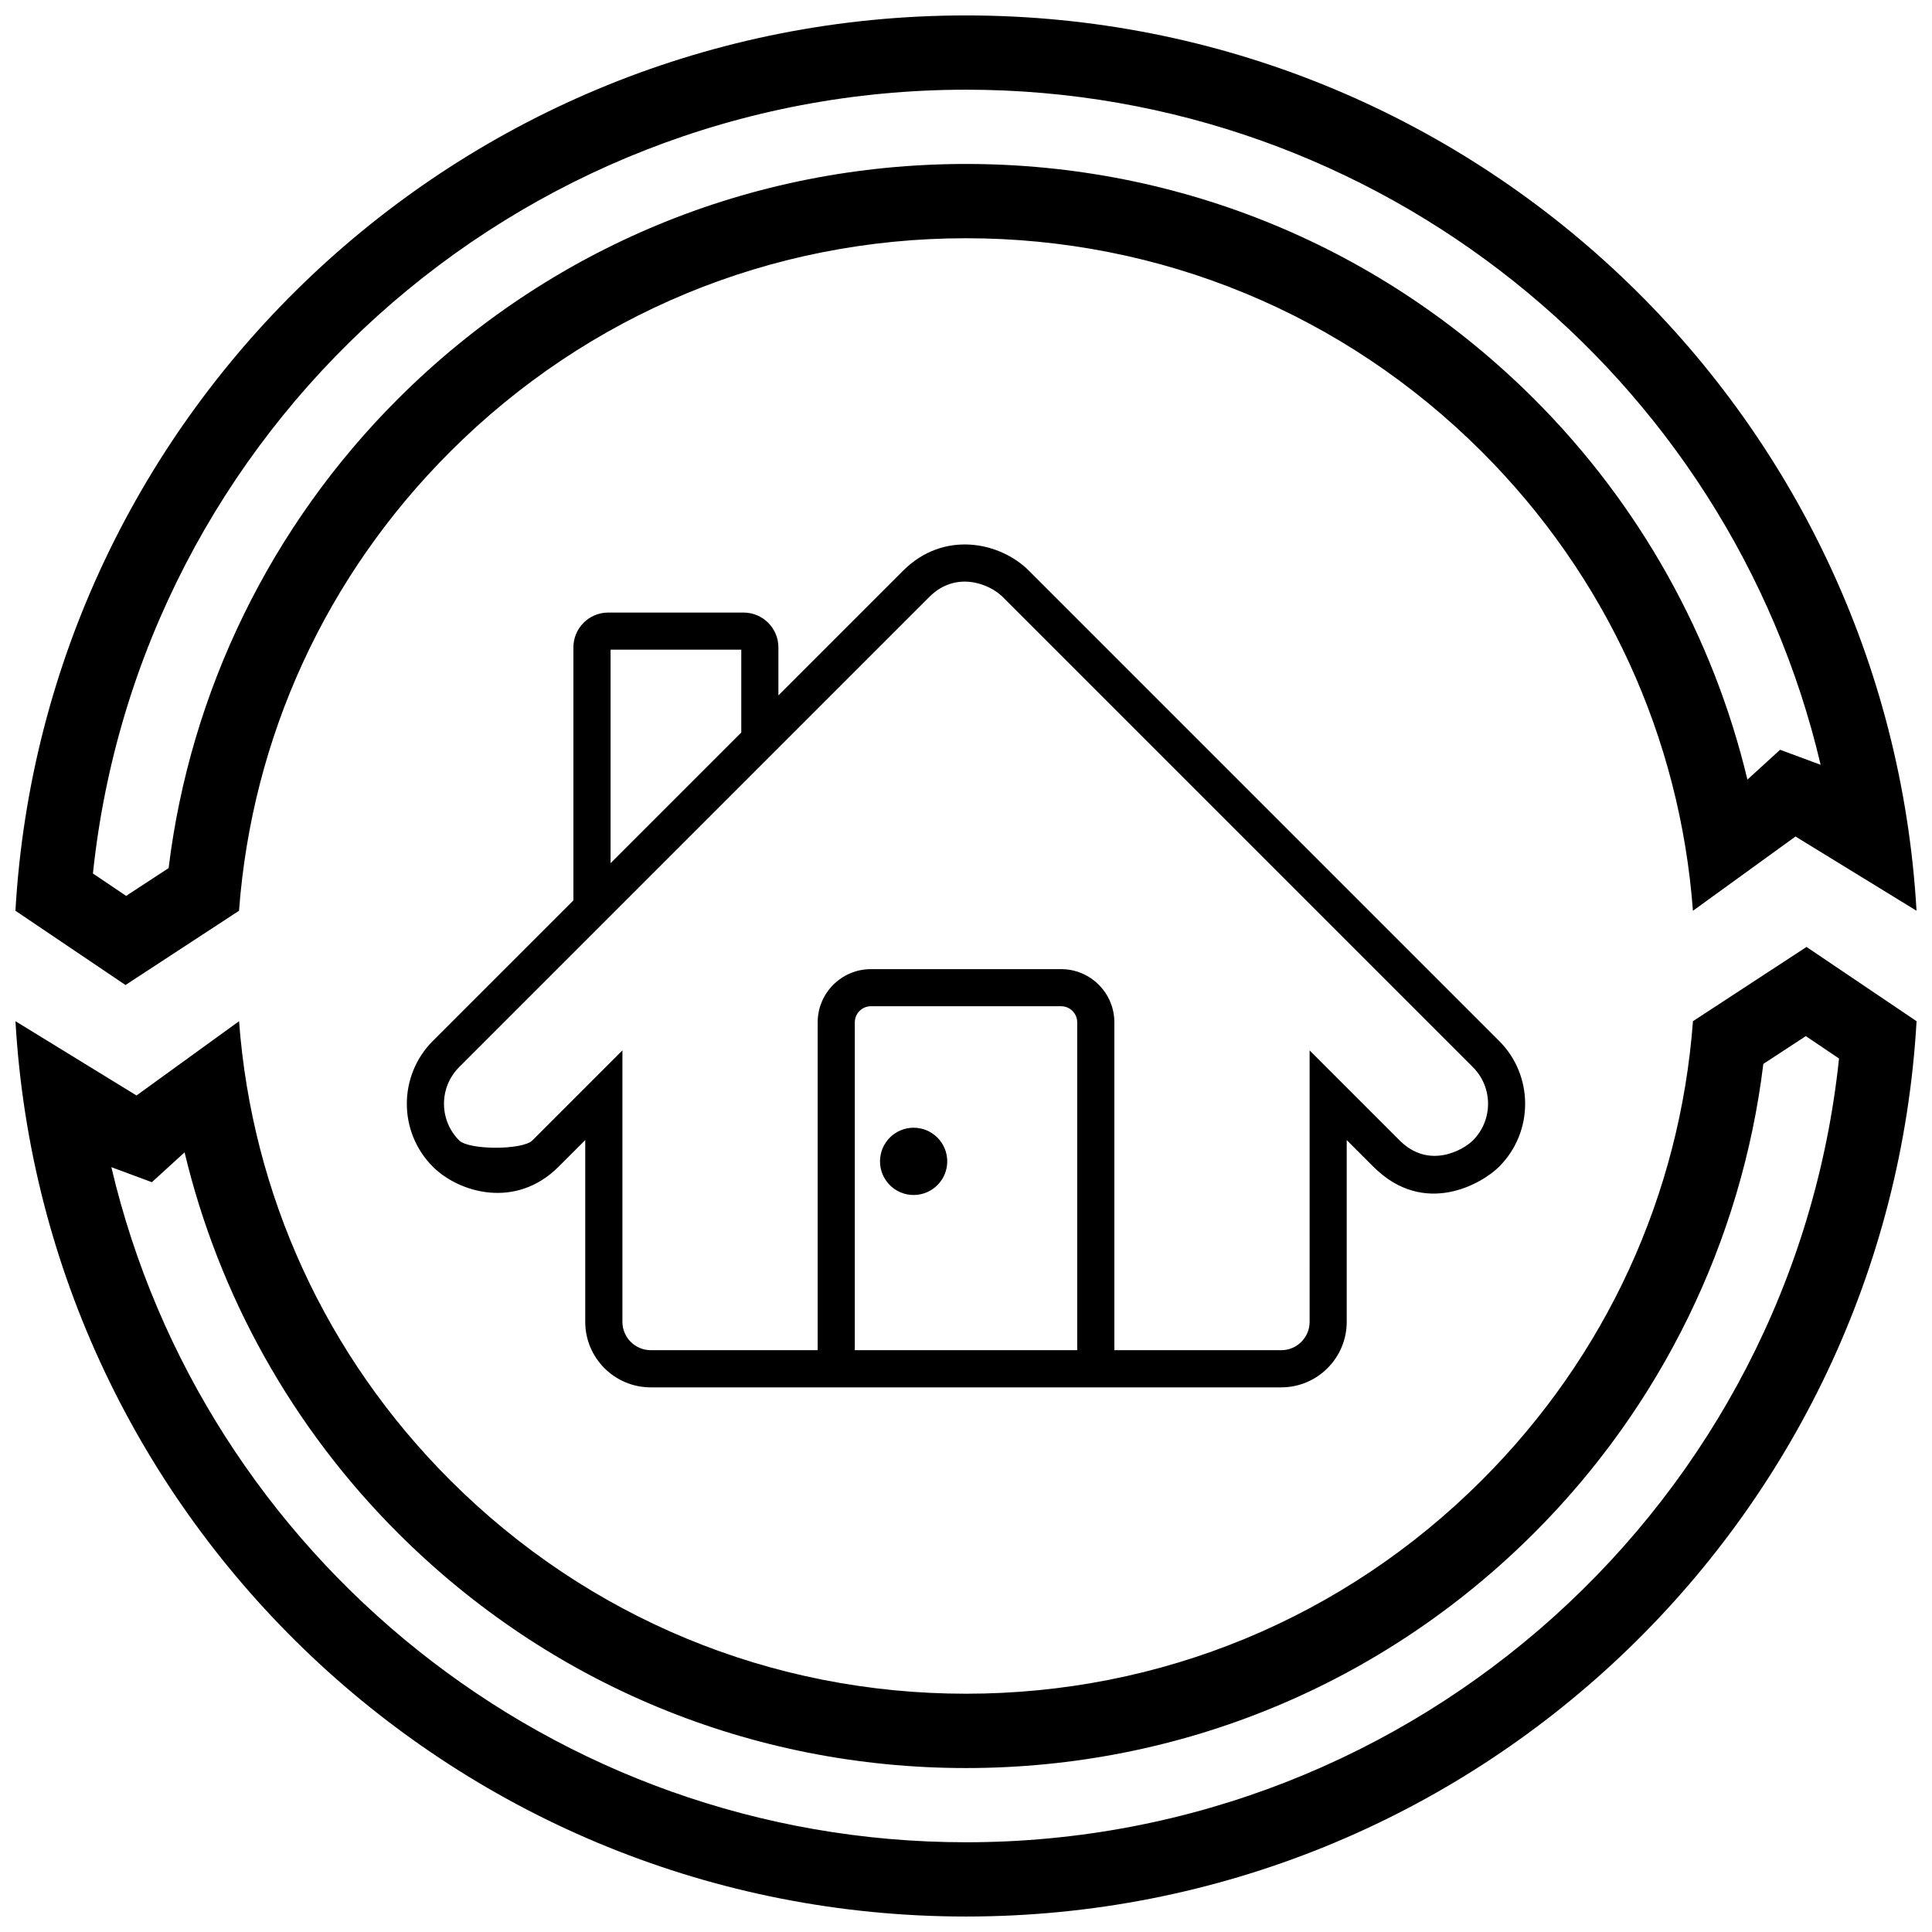 <?xml version="1.0" encoding="UTF-8"?>
<!-- Uploaded to: ICON Repo, www.svgrepo.com, Generator: ICON Repo Mixer Tools -->
<svg width="800px" height="800px" version="1.1" viewBox="144 144 512 512" xmlns="http://www.w3.org/2000/svg">
 <defs>
  <clipPath id="a">
   <path d="m148.09 148.09h503.81v503.81h-503.81z"/>
  </clipPath>
 </defs>
 <g clip-path="url(#a)">
  <path d="m400 167.77c109.5 0 202.28 75.91 226.49 178.91l-10.742-3.984-8.664 7.906c-9.07-37.938-28.562-72.945-56.574-100.91-40.199-40.137-93.66-62.238-150.51-62.238-56.855 0-110.31 22.102-150.52 62.238-33.699 33.645-55.066 77.484-60.793 124.36l-11.262 7.367-8.797-5.934c12.32-117.33 111.88-207.71 231.37-207.71zm0-19.68c-134.44 0-244.31 104.96-251.91 237.27l29.172 19.68 30.082-19.68c3.438-46.004 23.027-88.785 56.043-121.74 36.484-36.426 85.004-56.484 136.61-56.484s100.12 20.062 136.61 56.488c33.016 32.953 52.602 75.738 56.039 121.74l27.18-19.68 32.074 19.676c-7.598-132.31-117.46-237.27-251.9-237.27zm0 484.13c-109.5 0-202.28-75.91-226.49-178.91l10.734 3.984 8.672-7.906c9.07 37.938 28.555 72.945 56.574 100.91 40.195 40.145 93.656 62.254 150.51 62.254 56.852 0 110.31-22.109 150.51-62.246 33.699-33.645 55.07-77.484 60.789-124.36l11.262-7.367 8.797 5.941c-12.309 117.33-111.88 207.7-231.36 207.7zm0 19.68c134.45 0 244.31-104.96 251.91-237.27l-29.164-19.68-30.094 19.68c-3.438 45.996-23.023 88.781-56.039 121.73-36.488 36.434-85.004 56.496-136.61 56.496s-100.12-20.062-136.61-56.492c-33.008-32.953-52.602-75.738-56.039-121.73l-27.176 19.68-32.078-19.684c7.598 132.31 117.46 237.27 251.91 237.27zm-13.883-209.04c-4.922 0-8.906 3.988-8.906 8.914 0 4.922 3.988 8.914 8.906 8.914 4.918 0 8.914-3.988 8.914-8.914 0-4.926-3.996-8.914-8.914-8.914zm155.17-23.004-124.62-124.62c-7.648-7.648-22.574-10.75-33.328 0l-33.055 33.055v-12.727c0-5.082-4.137-9.227-9.227-9.227h-35.871c-5.09 0-9.227 4.137-9.227 9.227v67.047l-37.25 37.25c-9.191 9.191-9.191 24.141 0 33.328 6.856 6.856 21.938 11.391 33.328 0l7.059-7.055v48.18c0 9.566 7.785 17.352 17.352 17.352h167.1c9.562 0 17.348-7.785 17.348-17.352v-48.18l7.059 7.055c13.547 13.547 28.914 4.414 33.328 0 9.195-9.191 9.195-24.137 0.008-33.332zm-200.84-103.68v21.945l-34.637 34.637v-56.582zm30.086 185.64v-86.879c0-2.352 1.914-4.273 4.266-4.273h50.41c2.352 0 4.266 1.918 4.266 4.273v86.875zm163.8-55.59c-2.543 2.543-11.652 7.766-19.418 0l-23.855-23.855 0.004 71.934c0 4.141-3.367 7.512-7.508 7.512h-44.238v-86.879c0-7.777-6.328-14.105-14.105-14.105h-50.414c-7.777 0-14.105 6.328-14.105 14.105v86.875h-44.234c-4.141 0-7.512-3.371-7.512-7.512v-71.938l-23.855 23.855c-2.594 2.594-16.82 2.594-19.418 0-5.352-5.356-5.352-14.062 0-19.418l124.62-124.62c7.027-7.023 15.934-3.477 19.418 0l124.62 124.62c5.356 5.363 5.356 14.07 0 19.426z"/>
 </g>
</svg>